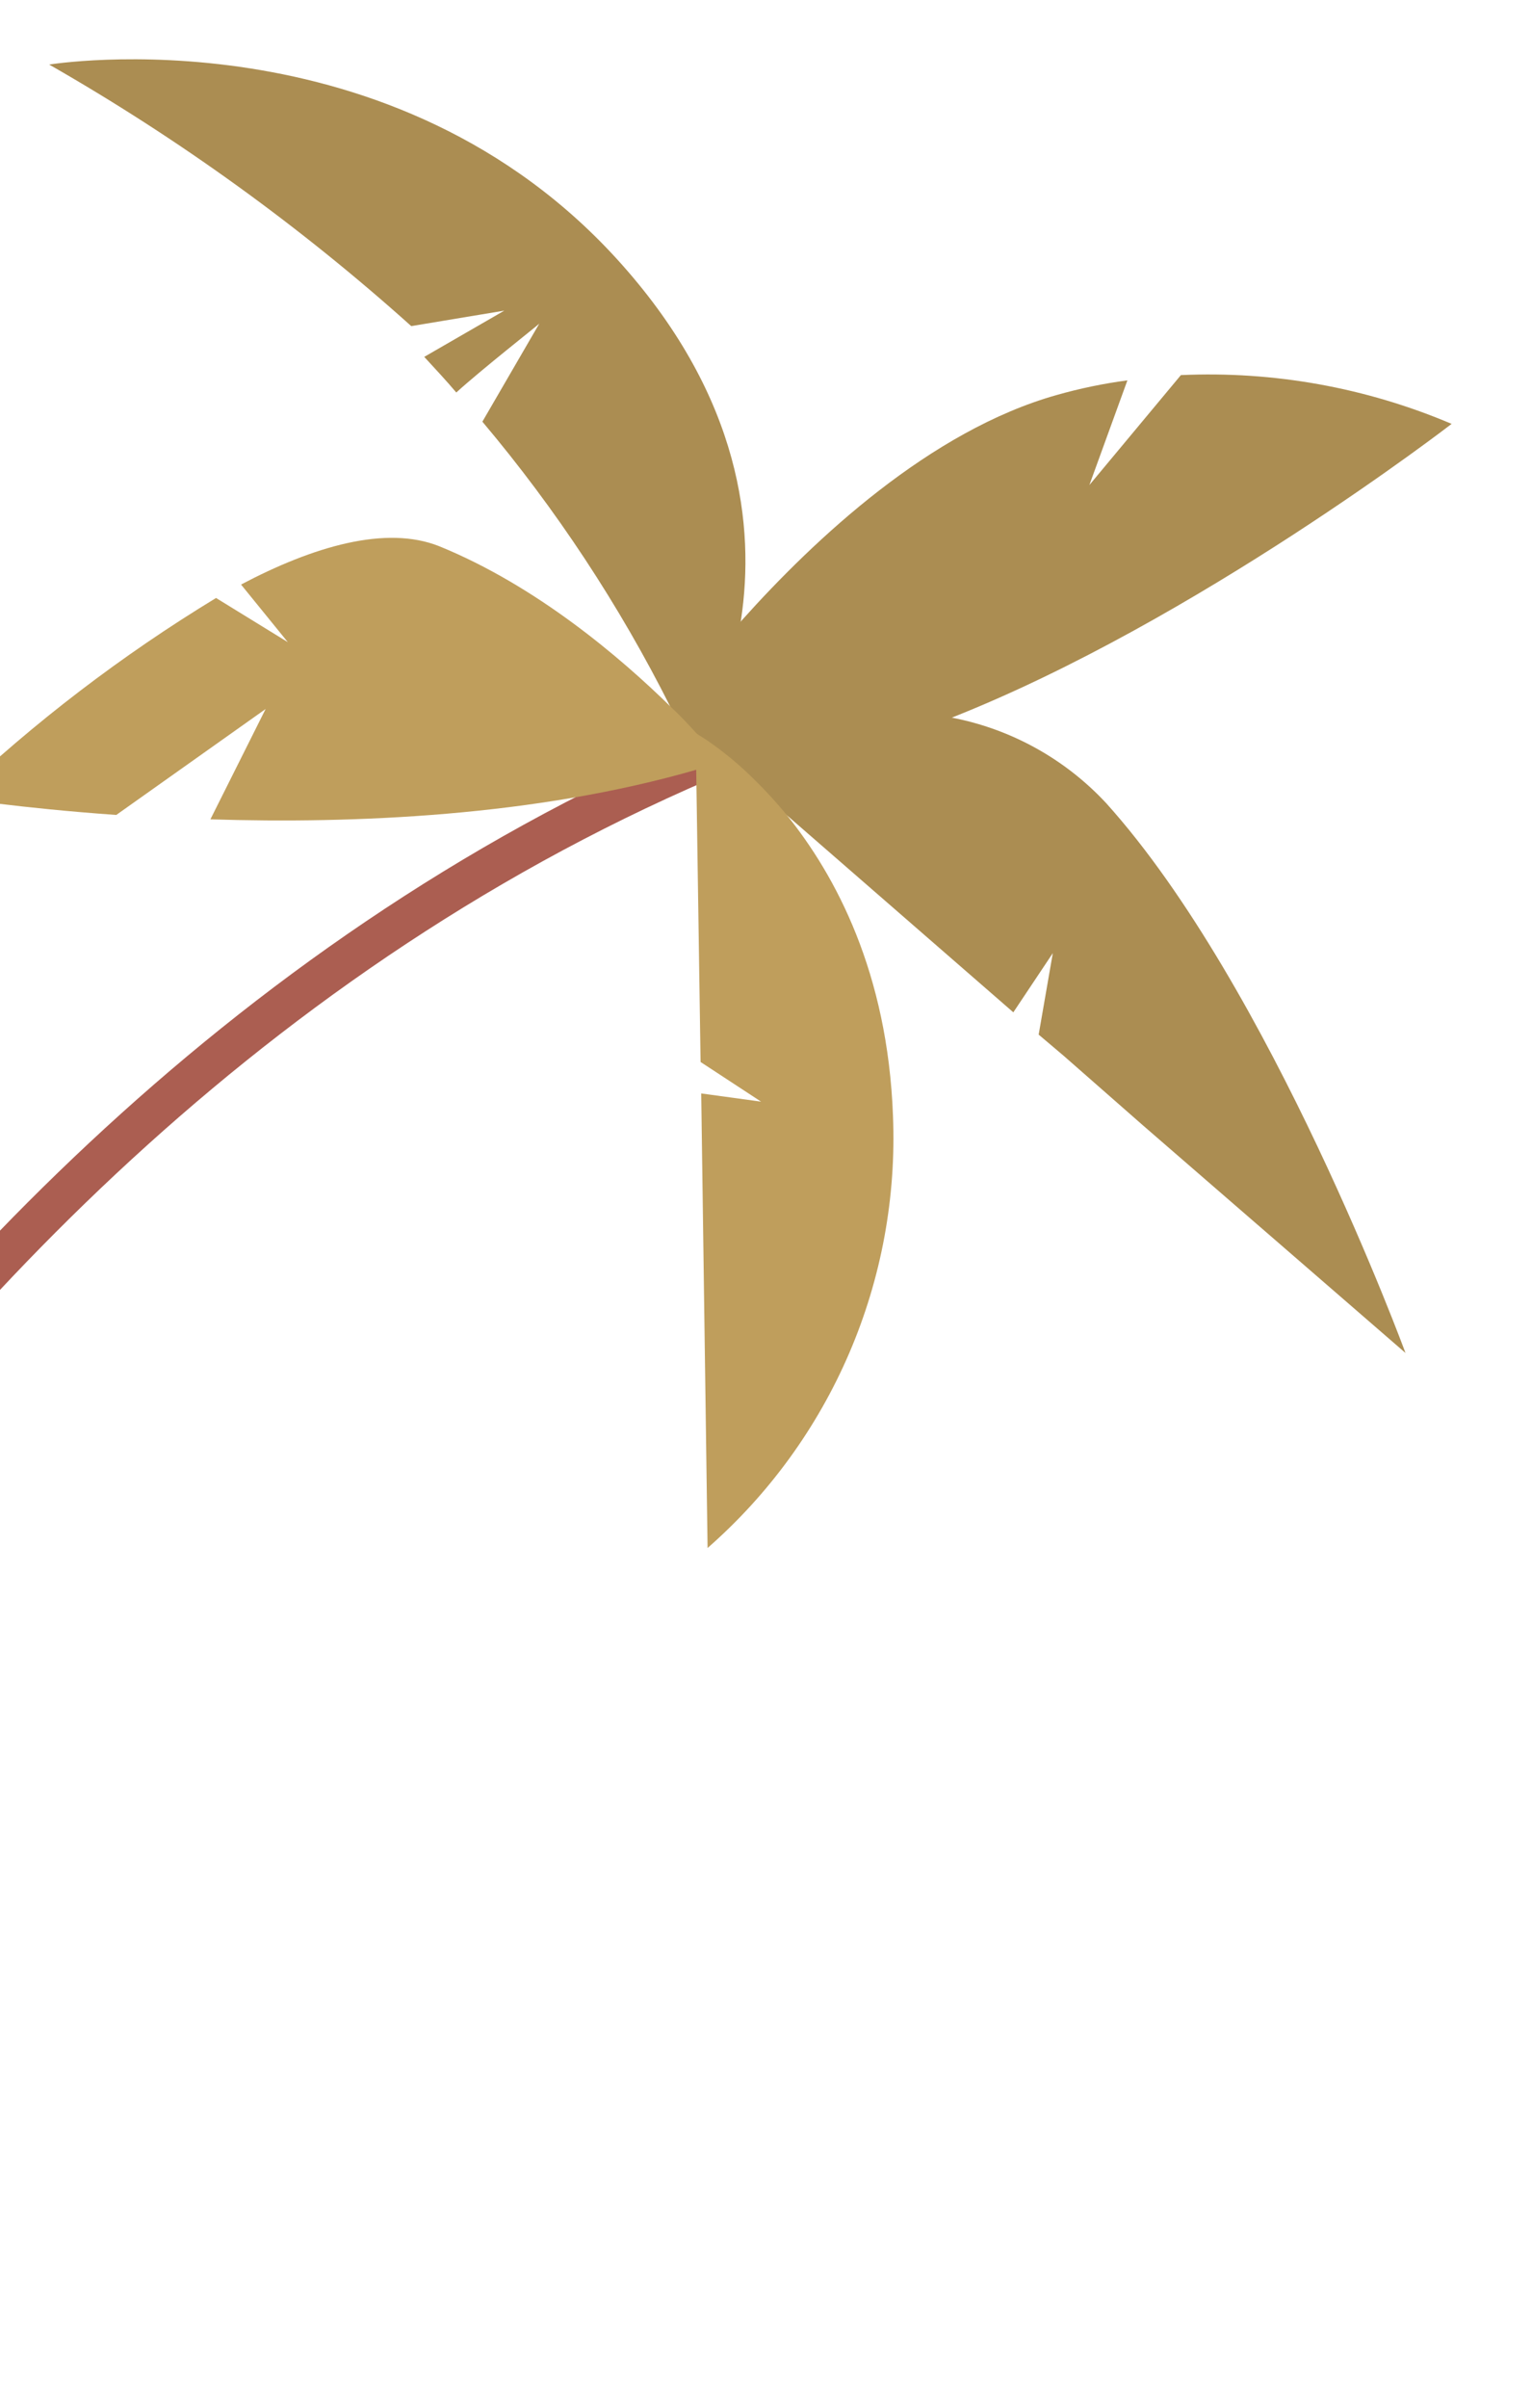 <svg width="243" height="382" viewBox="0 0 243 382" fill="none" xmlns="http://www.w3.org/2000/svg">
<path d="M-91.698 350.01C-91.125 348.333 -30.48 180.768 119.708 120.71L117.301 114.634C-35.696 175.841 -97.237 346.128 -97.839 347.828L-91.698 350.01Z" fill="#AB5E51"/>
<path fill-rule="evenodd" clip-rule="evenodd" d="M65.274 51.733L80.046 49.277L67.335 56.613C69.081 58.511 70.807 60.354 72.421 62.264C76.416 58.634 85.037 51.863 85.593 51.343L76.563 66.893C88.264 80.777 98.294 95.988 106.445 112.213C108.914 117.216 110.075 120.158 110.075 120.158L110.52 119.442C110.918 118.827 111.276 118.188 111.593 117.528C111.593 117.528 111.593 117.528 111.61 117.372L111.646 117.033C111.878 116.584 112.087 116.106 112.38 115.584C114.957 110.085 116.724 104.241 117.625 98.235C119.812 83.641 117.638 63.263 98.729 41.997C62.538 1.272 7.806 10.242 7.806 10.242C28.374 22.002 47.638 35.91 65.274 51.733Z" fill="#AB8D52"/>
<path fill-rule="evenodd" clip-rule="evenodd" d="M117.828 98.309C113.812 102.766 110.028 107.426 106.491 112.271L105.715 113.373L106.618 121.212C107.946 121.353 109.206 121.646 110.612 121.795L111.705 121.912C113.268 122.078 114.87 122.117 116.512 122.029L117.967 121.973C129.33 121.03 140.474 118.297 150.984 113.876C189.883 98.532 230.402 67.243 230.402 67.243C216.838 61.481 202.153 58.837 187.431 59.505L172.906 76.945L178.941 60.339C175.165 60.839 171.43 61.612 167.766 62.651C147.623 68.3 129.274 85.544 117.828 98.309Z" fill="#AB8D52"/>
<path fill-rule="evenodd" clip-rule="evenodd" d="M110.462 116.276L111.63 117.427L115.214 120.864L116.443 121.943L124.778 129.23L160.835 160.592L167.102 151.2L164.856 164.128L168.842 167.502L181.486 178.593L223.076 214.626C223.076 214.626 201.705 156.413 175.587 127.427C169.042 120.38 160.414 115.612 150.964 113.822C138.157 111.557 125.006 112.19 112.475 115.674L110.462 116.276Z" fill="#AB8D52"/>
<path fill-rule="evenodd" clip-rule="evenodd" d="M38.258 92.73L45.685 101.87L34.291 94.862C19.377 103.921 5.471 114.543 -7.192 126.549C-7.192 126.549 2.958 128.183 18.457 129.281L42.158 112.476L33.394 129.977C56.151 130.69 84.929 129.515 110.607 122.085L111.699 121.727C112.672 121.489 113.657 121.146 114.61 120.852C114.61 120.852 113.56 119.582 111.598 117.477C111.27 117.099 110.895 116.664 110.465 116.25C109.381 115.055 108.108 113.655 106.502 112.167C98.467 104.279 85.139 92.931 69.717 86.653C61.255 83.276 49.725 86.683 38.258 92.73Z" fill="#BF9E5C"/>
<path fill-rule="evenodd" clip-rule="evenodd" d="M110.462 116.275L110.523 119.416L110.544 121.683L110.5 122.1L111.196 168.472L120.797 174.761L111.297 173.46L112.306 245.568C122.023 237.063 129.71 226.487 134.803 214.62C139.895 202.753 142.263 189.895 141.733 176.992C140.887 154.279 132.624 138.888 124.877 129.293C122.738 126.693 120.42 124.247 117.94 121.97C116.026 120.229 113.987 118.63 111.84 117.186L110.506 116.359L110.462 116.275Z" fill="#BF9E5C"/>
</svg>
